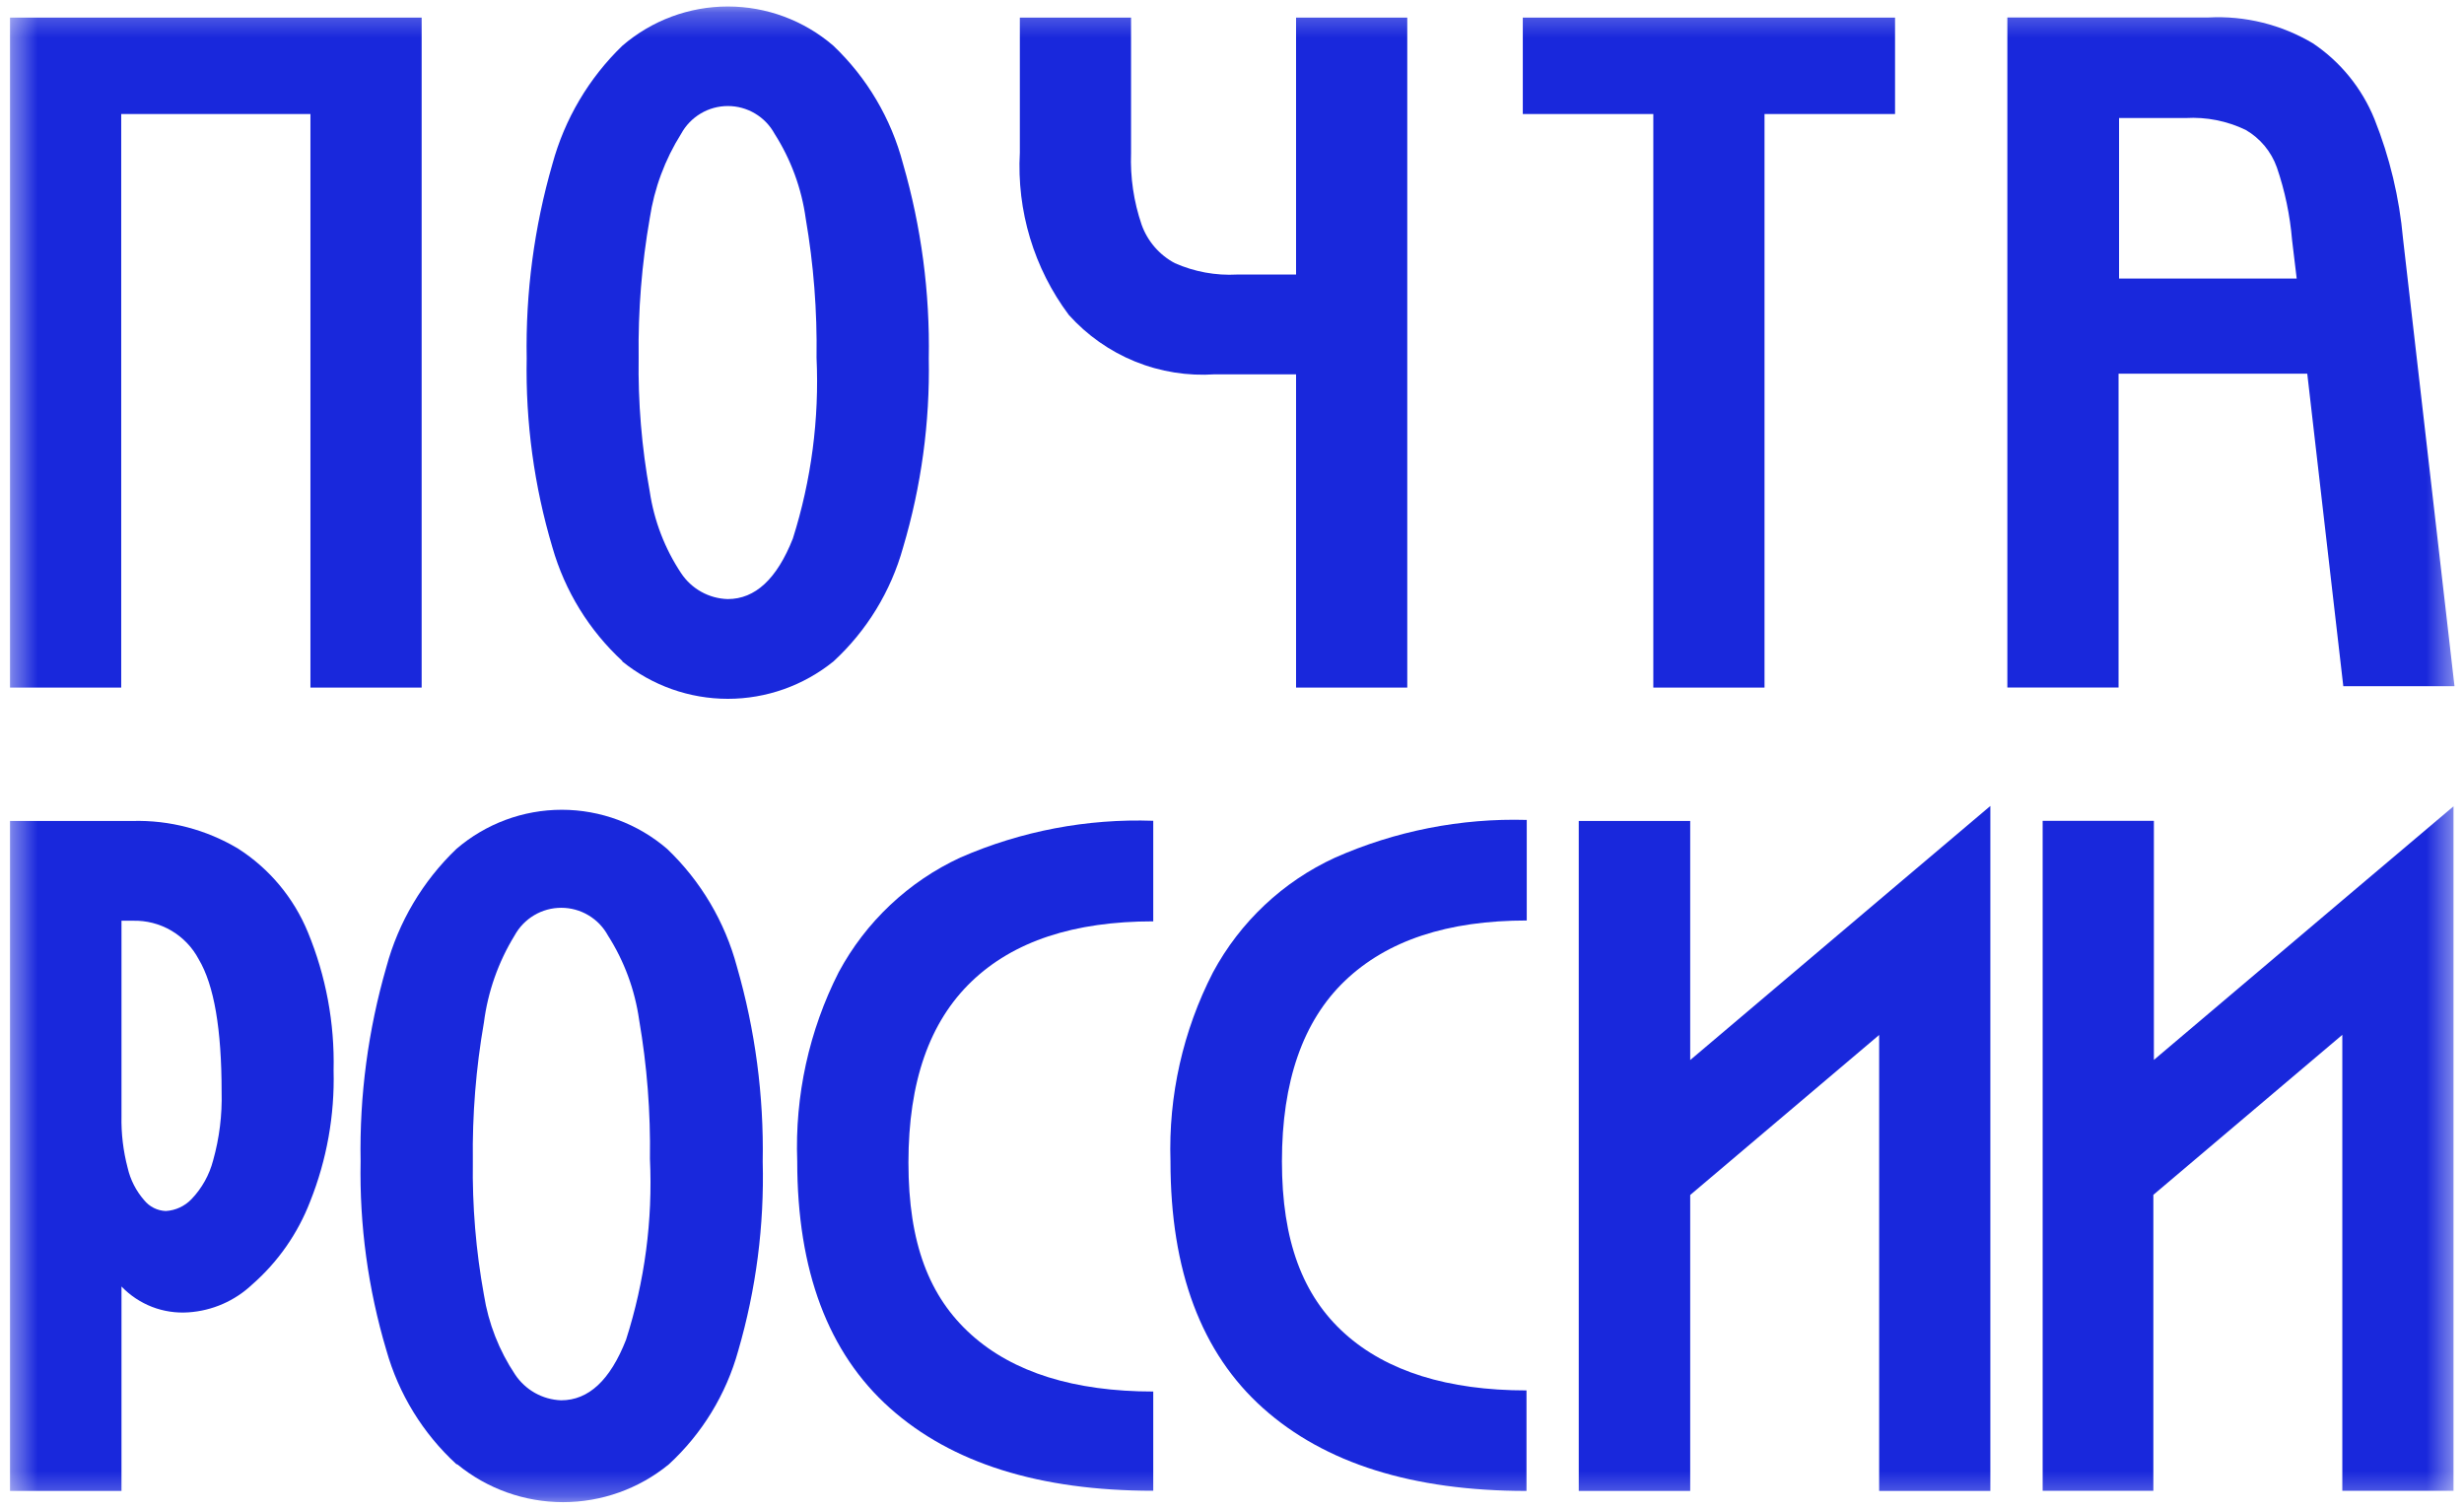 <svg xmlns="http://www.w3.org/2000/svg" width="98" height="60" viewBox="0 0 98 60" fill="none"><g clip-path="url(#clip0_1004_14851)"><mask id="mask0_1004_14851" style="mask-type:luminance" maskUnits="userSpaceOnUse" x="0" y="0" width="98" height="60"><path d="M97.602 0.259H0.398V59.74H97.602V0.259Z" fill="white"></path></mask><g mask="url(#mask0_1004_14851)"><path d="M16.77 0.7V27.346H12.347V4.535H4.821V27.346H0.398V0.7H16.77Z" fill="#1928DC"></path><path d="M24.756 26.293C23.431 25.071 22.468 23.506 21.971 21.77C21.245 19.333 20.9 16.798 20.948 14.255C20.901 11.641 21.246 9.035 21.971 6.524C22.459 4.731 23.421 3.104 24.756 1.816C25.924 0.81 27.411 0.258 28.949 0.258C30.487 0.258 31.974 0.81 33.142 1.816C34.484 3.092 35.445 4.719 35.916 6.514C36.643 9.028 36.988 11.637 36.94 14.255C36.988 16.801 36.642 19.34 35.916 21.78C35.433 23.517 34.475 25.084 33.152 26.303C31.961 27.267 30.478 27.793 28.949 27.793C27.42 27.793 25.937 27.267 24.746 26.303L24.756 26.293ZM25.842 19.549C26.015 20.711 26.441 21.82 27.091 22.798C27.295 23.105 27.57 23.359 27.893 23.538C28.215 23.717 28.576 23.816 28.944 23.826C30.039 23.826 30.899 23.024 31.534 21.42C32.269 19.096 32.588 16.66 32.476 14.224C32.504 12.371 32.36 10.52 32.046 8.693C31.881 7.493 31.458 6.342 30.807 5.321C30.625 4.987 30.356 4.708 30.029 4.514C29.702 4.319 29.329 4.217 28.949 4.217C28.569 4.217 28.196 4.319 27.869 4.514C27.542 4.708 27.273 4.987 27.091 5.321C26.448 6.343 26.022 7.488 25.842 8.683C25.524 10.505 25.376 12.354 25.401 14.204C25.373 15.995 25.521 17.786 25.842 19.549Z" fill="#1928DC"></path><path d="M51.548 0.7V10.919H49.203C48.353 10.966 47.505 10.81 46.726 10.466C46.111 10.139 45.64 9.593 45.405 8.935C45.092 8.019 44.95 7.054 44.985 6.087V0.7H40.562V6.066C40.434 8.381 41.122 10.667 42.507 12.522C43.235 13.334 44.136 13.968 45.144 14.378C46.151 14.787 47.238 14.961 48.323 14.887H51.548V27.346H55.971V0.7H51.548Z" fill="#1928DC"></path><path d="M75.371 4.535H70.18V27.346H65.757V4.535H60.566V0.7H75.371V4.535Z" fill="#1928DC"></path><path d="M84.281 0.695H87.824C89.283 0.616 90.734 0.974 91.991 1.723C93.088 2.459 93.94 3.509 94.438 4.735C95.047 6.258 95.429 7.861 95.575 9.495L97.622 27.29H93.199L91.766 14.861H84.261V27.342H79.838V0.695H84.281ZM84.281 11.078H91.346L91.162 9.547C91.08 8.562 90.877 7.592 90.557 6.658C90.333 6.029 89.894 5.501 89.318 5.167C88.576 4.81 87.755 4.647 86.933 4.694H84.281V11.078Z" fill="#1928DC"></path><path d="M5.272 32.651C6.747 32.612 8.202 32.993 9.47 33.751C10.712 34.545 11.681 35.705 12.244 37.072C12.963 38.813 13.312 40.687 13.268 42.572C13.314 44.355 12.997 46.128 12.336 47.784C11.847 49.055 11.057 50.188 10.033 51.084C9.341 51.739 8.443 52.131 7.494 52.194C7.002 52.228 6.509 52.154 6.049 51.977C5.589 51.799 5.173 51.522 4.832 51.166V59.297H0.398V32.651H5.272ZM5.077 46.447C5.186 46.923 5.412 47.365 5.733 47.732C5.837 47.861 5.968 47.967 6.116 48.041C6.265 48.116 6.427 48.157 6.593 48.164C6.981 48.142 7.347 47.973 7.617 47.691C8.03 47.26 8.326 46.728 8.477 46.149C8.725 45.263 8.839 44.345 8.814 43.425C8.814 40.937 8.517 39.179 7.903 38.151C7.652 37.676 7.273 37.281 6.81 37.01C6.347 36.74 5.818 36.604 5.282 36.619H4.832V44.391C4.818 45.085 4.901 45.777 5.077 46.447Z" fill="#1928DC"></path><path d="M18.151 58.231C16.82 57.01 15.856 55.44 15.366 53.698C14.639 51.261 14.294 48.726 14.342 46.183C14.295 43.572 14.641 40.97 15.366 38.463C15.849 36.67 16.812 35.046 18.151 33.764C19.319 32.759 20.806 32.206 22.344 32.206C23.882 32.206 25.369 32.759 26.536 33.764C27.873 35.041 28.833 36.663 29.311 38.452C30.037 40.967 30.382 43.576 30.335 46.193C30.4 48.737 30.072 51.276 29.362 53.718C28.881 55.456 27.923 57.024 26.598 58.242C25.41 59.213 23.926 59.743 22.395 59.743C20.864 59.743 19.379 59.213 18.192 58.242L18.151 58.231ZM19.247 51.498C19.426 52.631 19.849 53.711 20.485 54.664C20.688 54.969 20.96 55.221 21.278 55.4C21.597 55.579 21.953 55.679 22.318 55.692C23.41 55.692 24.27 54.89 24.898 53.287C25.643 50.965 25.965 48.527 25.85 46.09C25.878 44.237 25.734 42.386 25.42 40.56C25.25 39.367 24.828 38.224 24.181 37.209C23.999 36.874 23.73 36.595 23.403 36.401C23.076 36.206 22.703 36.104 22.323 36.104C21.943 36.104 21.57 36.206 21.243 36.401C20.916 36.595 20.648 36.874 20.465 37.209C19.82 38.261 19.405 39.438 19.247 40.663C18.93 42.485 18.782 44.333 18.806 46.183C18.781 47.965 18.928 49.745 19.247 51.498Z" fill="#1928DC"></path><path d="M33.356 38.668C34.436 36.66 36.135 35.059 38.199 34.104C40.615 33.05 43.235 32.552 45.868 32.644V36.643C42.714 36.643 40.308 37.435 38.639 39.038C36.971 40.642 36.131 43.017 36.131 46.234C36.131 49.452 36.96 51.58 38.629 53.081C40.298 54.582 42.724 55.343 45.868 55.343V59.29C41.342 59.29 37.851 58.194 35.394 56.001C32.937 53.808 31.708 50.535 31.708 46.183C31.611 43.578 32.178 40.991 33.356 38.668Z" fill="#1928DC"></path><path d="M48.242 38.675C49.323 36.665 51.026 35.062 53.095 34.111C55.495 33.048 58.101 32.535 60.723 32.61V36.609C57.58 36.609 55.174 37.401 53.495 39.005C51.816 40.608 50.986 43.024 50.986 46.19C50.986 49.357 51.816 51.536 53.484 53.037C55.153 54.538 57.58 55.299 60.713 55.299V59.297C56.187 59.297 52.696 58.201 50.239 56.008C47.782 53.815 46.553 50.542 46.553 46.19C46.468 43.582 47.05 40.995 48.242 38.675Z" fill="#1928DC"></path><path d="M67.224 32.65V42.16L74.739 35.796L79.162 32.054V59.297H74.739V41.162L67.224 47.526V59.297H62.791V32.65H67.224Z" fill="#1928DC"></path><path d="M85.666 32.645V42.154L93.181 35.791L97.583 32.069V59.291H93.16V41.157L85.645 47.52V59.291H81.242V32.645H85.666Z" fill="#1928DC"></path></g></g><defs><clipPath id="clip0_1004_14851"><rect width="98" height="60" fill="white"></rect></clipPath></defs></svg>